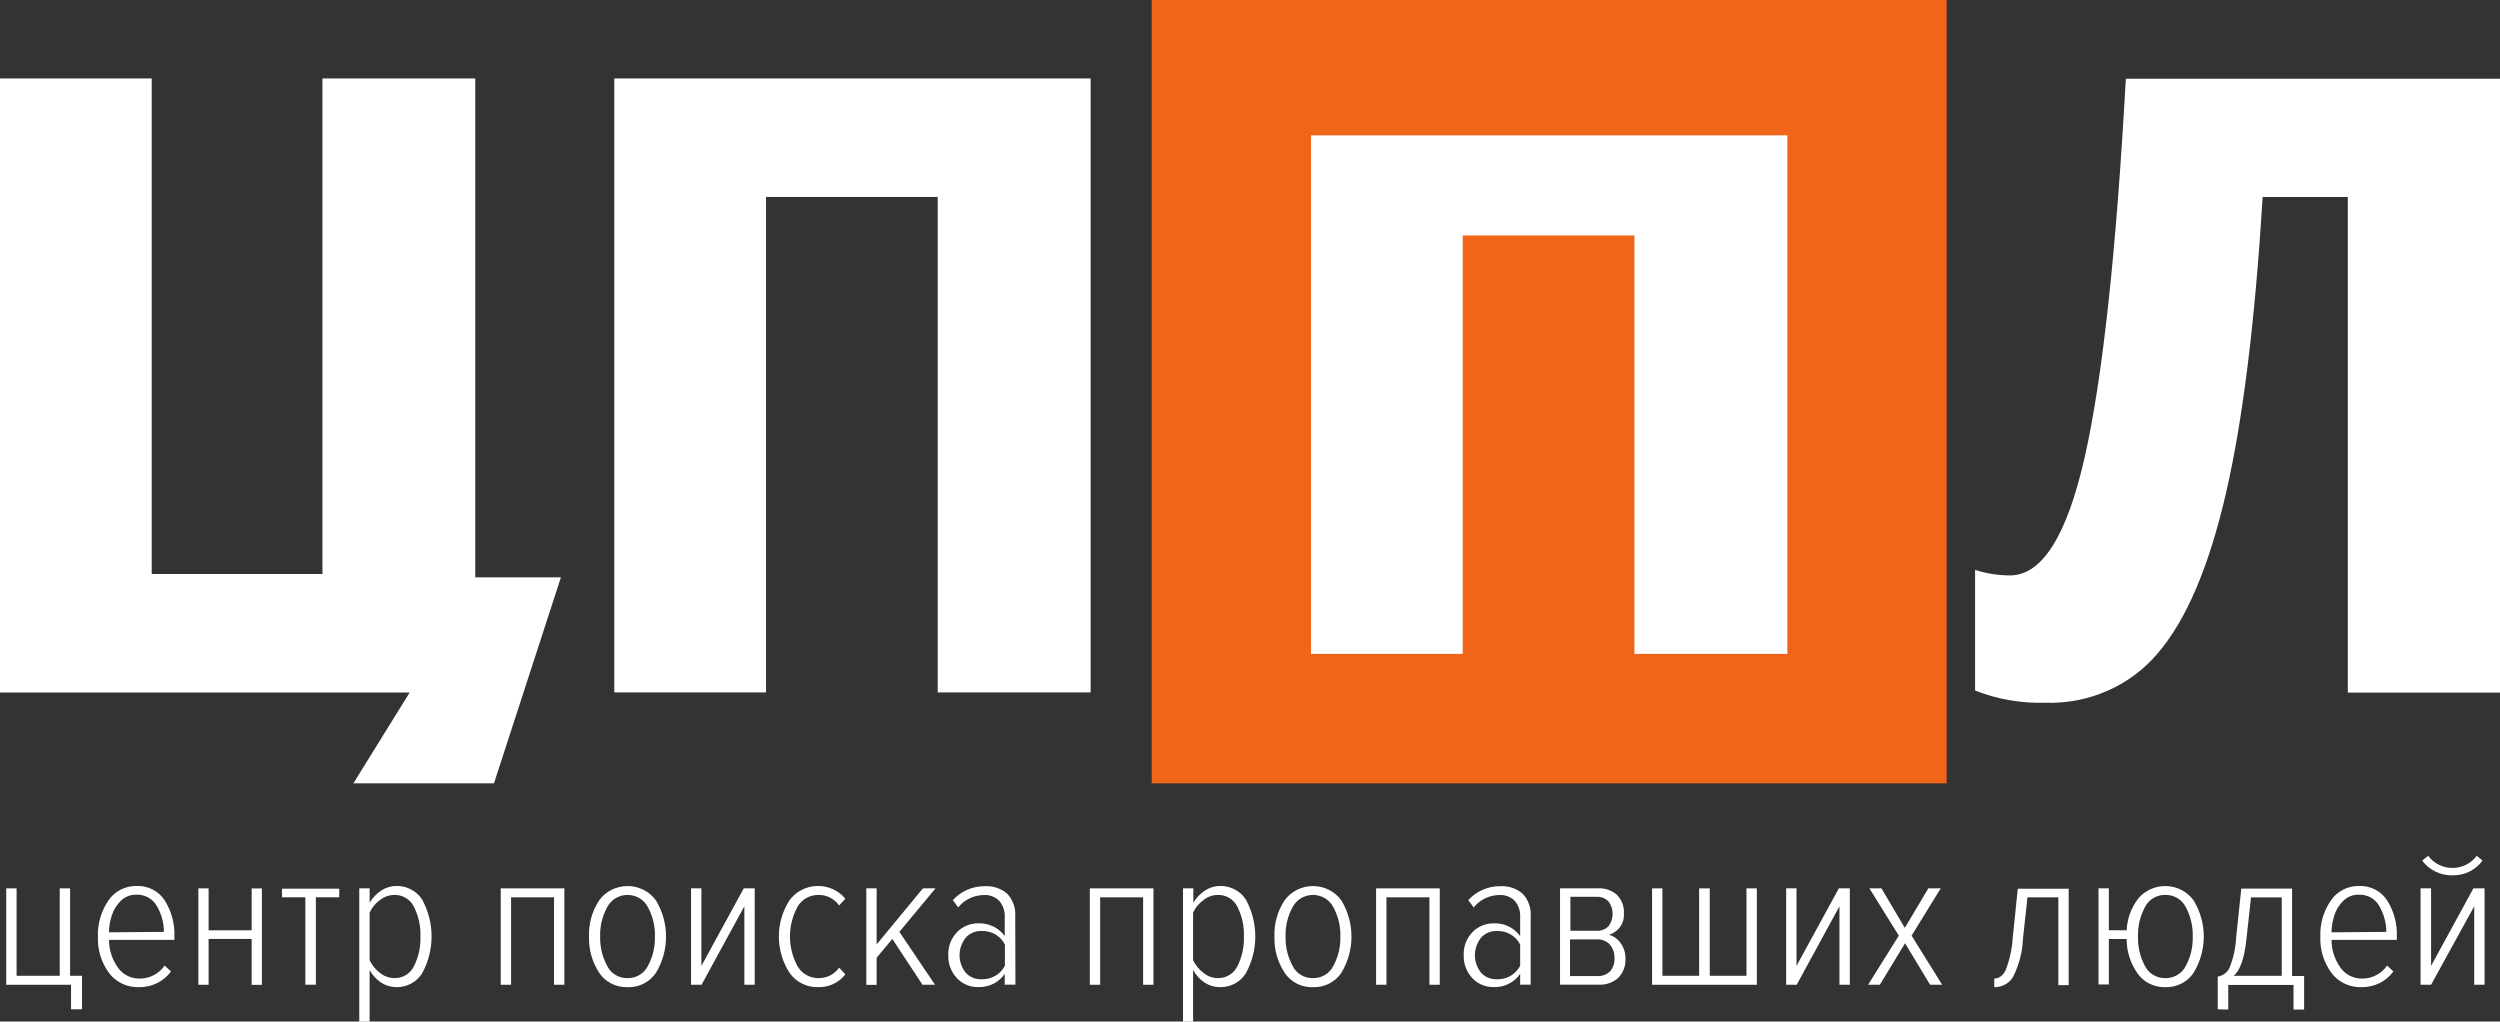 <svg width="93" height="38" viewBox="0 0 93 38" fill="none" xmlns="http://www.w3.org/2000/svg">
<rect x="0" y="0" width="93" height="38" fill="#333333" stroke="none"/>
<g clip-path="url(#clip0_1922_23417)">
<path d="M2.643 37.546V36.633H0.232V33.047H0.617V36.299H2.222V33.047H2.607V36.299H3.051V37.546H2.643Z" fill="white"/>
<path d="M5.171 36.723C4.955 36.73 4.739 36.685 4.545 36.593C4.35 36.501 4.181 36.364 4.054 36.194C3.766 35.797 3.621 35.32 3.643 34.836C3.626 34.361 3.763 33.893 4.034 33.496C4.147 33.328 4.302 33.19 4.486 33.096C4.669 33.002 4.874 32.954 5.082 32.958C5.289 32.95 5.495 32.996 5.679 33.09C5.862 33.184 6.017 33.323 6.127 33.493C6.381 33.899 6.506 34.368 6.488 34.842V34.964H4.057C4.055 35.334 4.171 35.695 4.389 35.999C4.479 36.127 4.602 36.231 4.745 36.302C4.888 36.372 5.047 36.407 5.208 36.403C5.39 36.402 5.569 36.357 5.729 36.272C5.889 36.188 6.024 36.066 6.123 35.919L6.362 36.137C6.228 36.321 6.05 36.47 5.842 36.572C5.635 36.675 5.404 36.726 5.171 36.723ZM6.097 34.666C6.097 34.329 6.006 33.998 5.835 33.705C5.761 33.572 5.651 33.462 5.516 33.387C5.381 33.312 5.227 33.276 5.072 33.282C4.965 33.279 4.858 33.298 4.759 33.337C4.66 33.377 4.57 33.435 4.495 33.509C4.343 33.659 4.229 33.841 4.163 34.041C4.094 34.248 4.057 34.464 4.054 34.682L6.097 34.666Z" fill="white"/>
<path d="M7.76 36.633H7.379V33.047H7.76V34.607H9.362V33.05H9.743V36.636H9.362V34.928H7.76V36.633Z" fill="white"/>
<path d="M11.75 36.631H11.359V33.379H10.49V33.059H12.619V33.379H11.75V36.631Z" fill="white"/>
<path d="M14.742 36.722C14.543 36.721 14.349 36.663 14.184 36.556C13.999 36.437 13.85 36.273 13.75 36.081V38.004H13.365V33.047H13.75V33.582C13.856 33.4 14.005 33.244 14.184 33.127C14.348 33.018 14.542 32.959 14.742 32.957C14.935 32.953 15.126 32.999 15.295 33.089C15.465 33.179 15.607 33.31 15.707 33.47C15.935 33.891 16.055 34.359 16.055 34.835C16.055 35.31 15.935 35.779 15.707 36.2C15.608 36.362 15.467 36.496 15.297 36.588C15.128 36.679 14.936 36.726 14.742 36.722ZM14.672 36.386C14.823 36.389 14.972 36.349 15.1 36.271C15.228 36.194 15.331 36.083 15.395 35.95C15.571 35.604 15.655 35.221 15.64 34.835C15.655 34.452 15.571 34.07 15.395 33.726C15.331 33.594 15.228 33.482 15.1 33.405C14.972 33.328 14.823 33.288 14.672 33.291C14.473 33.293 14.281 33.362 14.128 33.486C13.963 33.607 13.832 33.767 13.75 33.951V35.719C13.836 35.902 13.966 36.062 14.128 36.187C14.28 36.313 14.472 36.383 14.672 36.386Z" fill="white"/>
<path d="M20.995 36.633H20.61V33.38H19.012V36.633H18.627V33.047H20.995V36.633Z" fill="white"/>
<path d="M23.341 36.723C23.132 36.73 22.924 36.683 22.739 36.588C22.554 36.493 22.398 36.353 22.286 36.182C22.025 35.779 21.895 35.311 21.912 34.836C21.894 34.363 22.025 33.896 22.286 33.496C22.405 33.331 22.563 33.196 22.747 33.103C22.931 33.01 23.136 32.961 23.344 32.961C23.552 32.961 23.757 33.01 23.942 33.103C24.126 33.196 24.284 33.331 24.402 33.496C24.648 33.905 24.777 34.37 24.777 34.842C24.777 35.315 24.648 35.779 24.402 36.188C24.288 36.358 24.131 36.498 23.945 36.591C23.759 36.685 23.551 36.731 23.341 36.723ZM23.341 36.387C23.499 36.39 23.655 36.349 23.789 36.269C23.924 36.188 24.032 36.073 24.101 35.935C24.285 35.597 24.375 35.218 24.363 34.836C24.375 34.457 24.284 34.081 24.101 33.746C24.031 33.61 23.923 33.495 23.79 33.414C23.656 33.334 23.502 33.291 23.344 33.291C23.187 33.291 23.033 33.334 22.899 33.414C22.765 33.495 22.658 33.61 22.588 33.746C22.404 34.081 22.314 34.457 22.326 34.836C22.315 35.217 22.405 35.594 22.588 35.932C22.655 36.07 22.761 36.186 22.895 36.267C23.029 36.348 23.183 36.389 23.341 36.387Z" fill="white"/>
<path d="M26.098 36.633H25.707V33.047H26.092V35.931L27.667 33.047H28.075V36.633H27.69V33.713L26.098 36.633Z" fill="white"/>
<path d="M30.439 36.722C30.228 36.728 30.018 36.682 29.831 36.587C29.644 36.493 29.484 36.355 29.368 36.184C29.109 35.78 28.973 35.314 28.973 34.838C28.973 34.363 29.109 33.897 29.368 33.493C29.483 33.333 29.636 33.201 29.814 33.108C29.992 33.015 30.189 32.964 30.392 32.958C30.593 32.952 30.794 32.992 30.977 33.074C31.161 33.156 31.322 33.279 31.447 33.432L31.215 33.685C31.133 33.564 31.021 33.465 30.89 33.396C30.759 33.327 30.611 33.291 30.462 33.291C30.3 33.287 30.141 33.327 30 33.405C29.86 33.483 29.745 33.596 29.666 33.733C29.483 34.074 29.387 34.453 29.387 34.837C29.387 35.221 29.483 35.6 29.666 35.941C29.744 36.078 29.859 36.193 30 36.271C30.14 36.35 30.3 36.389 30.462 36.386C30.611 36.386 30.758 36.351 30.89 36.283C31.021 36.214 31.133 36.116 31.215 35.995L31.447 36.245C31.331 36.397 31.178 36.519 31.003 36.602C30.828 36.685 30.634 36.727 30.439 36.722Z" fill="white"/>
<path d="M34.783 36.633H34.316L33.195 34.928L32.611 35.626V36.636H32.227V33.047H32.611V35.133L34.332 33.047H34.8L33.457 34.665L34.783 36.633Z" fill="white"/>
<path d="M37.774 36.63H37.376V36.229C37.27 36.385 37.124 36.511 36.953 36.597C36.781 36.683 36.59 36.725 36.397 36.719C36.25 36.723 36.103 36.697 35.967 36.641C35.831 36.586 35.709 36.503 35.608 36.399C35.384 36.164 35.265 35.853 35.276 35.534C35.27 35.376 35.295 35.218 35.352 35.069C35.409 34.92 35.496 34.784 35.608 34.669C35.709 34.565 35.832 34.483 35.968 34.428C36.104 34.373 36.25 34.346 36.397 34.348C36.589 34.342 36.779 34.381 36.95 34.464C37.12 34.547 37.267 34.67 37.376 34.822V34.124C37.39 33.901 37.317 33.681 37.17 33.509C37.095 33.435 37.005 33.377 36.904 33.34C36.804 33.303 36.697 33.287 36.59 33.294C36.407 33.298 36.227 33.342 36.063 33.422C35.9 33.502 35.757 33.616 35.645 33.755L35.446 33.486C35.592 33.322 35.774 33.191 35.978 33.101C36.183 33.011 36.405 32.966 36.63 32.967C36.782 32.958 36.936 32.977 37.08 33.026C37.225 33.074 37.358 33.15 37.472 33.249C37.577 33.364 37.657 33.498 37.708 33.643C37.759 33.789 37.779 33.942 37.767 34.095L37.774 36.63ZM36.514 36.428C36.693 36.434 36.871 36.39 37.025 36.301C37.179 36.212 37.303 36.081 37.382 35.925V35.136C37.304 34.98 37.181 34.848 37.026 34.759C36.872 34.669 36.693 34.626 36.514 34.633C36.4 34.629 36.287 34.65 36.183 34.695C36.08 34.74 35.988 34.808 35.917 34.893C35.773 35.078 35.695 35.303 35.695 35.534C35.695 35.765 35.773 35.99 35.917 36.175C35.989 36.259 36.081 36.325 36.184 36.369C36.288 36.413 36.401 36.433 36.514 36.428Z" fill="white"/>
<path d="M42.909 36.633H42.524V33.38H40.926V36.633H40.541V33.047H42.909V36.633Z" fill="white"/>
<path d="M45.374 36.722C45.176 36.721 44.982 36.663 44.817 36.556C44.633 36.435 44.484 36.272 44.383 36.081V38.004H44.008V33.047H44.392V33.582C44.499 33.4 44.648 33.245 44.827 33.127C44.991 33.018 45.185 32.959 45.384 32.957C45.577 32.953 45.768 32.999 45.938 33.089C46.107 33.179 46.249 33.31 46.349 33.47C46.578 33.891 46.697 34.359 46.697 34.835C46.697 35.31 46.578 35.779 46.349 36.2C46.25 36.364 46.107 36.498 45.936 36.59C45.764 36.682 45.57 36.728 45.374 36.722ZM45.304 36.386C45.456 36.389 45.604 36.349 45.733 36.271C45.861 36.194 45.963 36.083 46.028 35.95C46.203 35.604 46.288 35.221 46.273 34.835C46.288 34.452 46.203 34.07 46.028 33.726C45.963 33.594 45.861 33.482 45.733 33.405C45.604 33.328 45.456 33.288 45.304 33.291C45.106 33.293 44.915 33.362 44.764 33.486C44.598 33.607 44.466 33.767 44.383 33.951V35.719C44.47 35.902 44.601 36.062 44.764 36.187C44.914 36.313 45.106 36.384 45.304 36.386Z" fill="white"/>
<path d="M48.839 36.723C48.63 36.73 48.422 36.683 48.237 36.588C48.052 36.493 47.896 36.353 47.785 36.182C47.523 35.779 47.393 35.311 47.41 34.836C47.392 34.363 47.523 33.896 47.785 33.496C47.903 33.331 48.061 33.196 48.245 33.103C48.429 33.01 48.634 32.961 48.842 32.961C49.05 32.961 49.255 33.01 49.44 33.103C49.624 33.196 49.782 33.331 49.9 33.496C50.146 33.905 50.275 34.37 50.275 34.842C50.275 35.315 50.146 35.779 49.9 36.188C49.787 36.358 49.629 36.498 49.443 36.591C49.257 36.685 49.049 36.731 48.839 36.723ZM48.839 36.387C48.997 36.39 49.153 36.349 49.287 36.269C49.422 36.188 49.53 36.073 49.599 35.935C49.783 35.597 49.873 35.218 49.861 34.836C49.873 34.457 49.782 34.081 49.599 33.746C49.529 33.61 49.422 33.495 49.288 33.414C49.154 33.334 49 33.291 48.842 33.291C48.685 33.291 48.531 33.334 48.397 33.414C48.263 33.495 48.156 33.61 48.086 33.746C47.902 34.081 47.812 34.457 47.824 34.836C47.813 35.217 47.903 35.594 48.086 35.932C48.153 36.07 48.259 36.186 48.393 36.267C48.527 36.348 48.681 36.389 48.839 36.387Z" fill="white"/>
<path d="M53.559 36.633H53.175V33.38H51.576V36.633H51.191V33.047H53.559V36.633Z" fill="white"/>
<path d="M56.941 36.63H56.55V36.229C56.444 36.385 56.299 36.512 56.128 36.597C55.958 36.683 55.767 36.725 55.575 36.72C55.427 36.723 55.279 36.697 55.143 36.642C55.006 36.586 54.883 36.504 54.782 36.399C54.557 36.165 54.438 35.853 54.45 35.534C54.443 35.376 54.469 35.218 54.526 35.069C54.583 34.92 54.67 34.785 54.782 34.669C54.884 34.565 55.007 34.483 55.143 34.428C55.28 34.373 55.427 34.346 55.575 34.348C55.765 34.342 55.955 34.382 56.125 34.465C56.295 34.548 56.441 34.671 56.55 34.823V34.124C56.565 33.902 56.493 33.682 56.347 33.509C56.272 33.435 56.182 33.377 56.081 33.34C55.981 33.303 55.874 33.287 55.767 33.294C55.584 33.298 55.404 33.341 55.24 33.421C55.077 33.501 54.934 33.615 54.822 33.756L54.62 33.486C54.766 33.322 54.948 33.191 55.152 33.101C55.357 33.011 55.579 32.966 55.803 32.967C55.956 32.957 56.11 32.977 56.254 33.026C56.399 33.074 56.532 33.15 56.646 33.249C56.752 33.364 56.832 33.498 56.883 33.643C56.934 33.788 56.953 33.942 56.941 34.095V36.63ZM55.681 36.428C55.861 36.435 56.038 36.391 56.193 36.302C56.347 36.212 56.471 36.081 56.55 35.925V35.137C56.472 34.98 56.348 34.848 56.193 34.759C56.039 34.67 55.861 34.626 55.681 34.634C55.568 34.629 55.455 34.65 55.352 34.696C55.249 34.74 55.158 34.808 55.087 34.893C54.944 35.078 54.866 35.303 54.866 35.534C54.866 35.765 54.944 35.99 55.087 36.175C55.159 36.258 55.249 36.324 55.352 36.368C55.454 36.412 55.566 36.433 55.677 36.428H55.681Z" fill="white"/>
<path d="M59.462 36.63H58.033V33.045H59.439C59.569 33.037 59.698 33.055 59.82 33.097C59.942 33.139 60.054 33.204 60.149 33.288C60.238 33.378 60.307 33.484 60.351 33.6C60.396 33.717 60.415 33.84 60.408 33.964C60.425 34.14 60.38 34.317 60.279 34.464C60.178 34.612 60.028 34.721 59.854 34.775C60.037 34.825 60.194 34.94 60.295 35.095C60.41 35.259 60.47 35.452 60.467 35.65C60.476 35.78 60.457 35.91 60.413 36.034C60.368 36.157 60.299 36.27 60.209 36.367C60.11 36.458 59.992 36.529 59.864 36.574C59.736 36.619 59.599 36.638 59.462 36.63ZM59.376 34.624C59.462 34.631 59.549 34.619 59.629 34.589C59.709 34.559 59.782 34.512 59.841 34.451C59.938 34.318 59.99 34.158 59.99 33.995C59.99 33.831 59.938 33.672 59.841 33.538C59.782 33.476 59.71 33.428 59.63 33.398C59.549 33.367 59.462 33.355 59.376 33.362H58.418V34.624H59.376ZM59.4 36.31C59.491 36.316 59.582 36.304 59.668 36.274C59.754 36.243 59.832 36.196 59.897 36.133C60.013 35.992 60.071 35.814 60.059 35.634C60.065 35.456 60.005 35.282 59.89 35.143C59.83 35.076 59.754 35.023 59.669 34.989C59.584 34.954 59.492 34.939 59.4 34.945H58.405V36.31H59.4Z" fill="white"/>
<path d="M64.969 33.047H65.354V36.633H61.457V33.047H61.842V36.299H63.208V33.047H63.603V36.299H64.969V33.047Z" fill="white"/>
<path d="M66.837 36.633H66.445V33.047H66.83V35.931L68.405 33.047H68.813V36.633H68.428V33.713L66.837 36.633Z" fill="white"/>
<path d="M72.248 36.633H71.8L70.868 35.088L69.93 36.633H69.492L70.636 34.806L69.542 33.047H69.99L70.859 34.518L71.734 33.047H72.195L71.111 34.806L72.248 36.633Z" fill="white"/>
<path d="M74.186 36.722V36.401C74.361 36.401 74.517 36.292 74.613 36.081C74.76 35.703 74.847 35.305 74.872 34.902L75.061 33.062H76.955V36.648H76.57V33.38H75.422L75.253 34.931C75.234 35.416 75.111 35.891 74.892 36.328C74.823 36.45 74.72 36.551 74.596 36.62C74.471 36.69 74.329 36.725 74.186 36.722Z" fill="white"/>
<path d="M80.548 36.722C80.346 36.728 80.145 36.684 79.965 36.595C79.785 36.506 79.631 36.374 79.517 36.212C79.25 35.835 79.109 35.388 79.112 34.931H78.449V36.623H78.064V33.047H78.449V34.607H79.112C79.129 34.18 79.279 33.768 79.543 33.425C79.669 33.274 79.829 33.154 80.011 33.074C80.193 32.993 80.392 32.955 80.591 32.962C80.791 32.969 80.987 33.02 81.162 33.113C81.338 33.206 81.489 33.336 81.603 33.495C81.85 33.903 81.981 34.368 81.981 34.841C81.981 35.314 81.85 35.779 81.603 36.187C81.49 36.356 81.334 36.495 81.149 36.589C80.964 36.683 80.757 36.728 80.548 36.722ZM79.792 35.934C79.86 36.071 79.967 36.187 80.101 36.267C80.236 36.347 80.391 36.389 80.548 36.386C80.707 36.389 80.863 36.348 80.998 36.267C81.133 36.188 81.242 36.072 81.311 35.934C81.493 35.595 81.582 35.216 81.57 34.835C81.581 34.456 81.492 34.081 81.311 33.745C81.243 33.606 81.135 33.49 80.999 33.409C80.864 33.328 80.707 33.287 80.548 33.29C80.39 33.287 80.235 33.329 80.101 33.41C79.967 33.49 79.859 33.607 79.792 33.745C79.611 34.081 79.522 34.456 79.534 34.835C79.522 35.216 79.611 35.595 79.792 35.934Z" fill="white"/>
<path d="M82.5 37.547V36.33C82.594 36.314 82.683 36.277 82.758 36.221C82.834 36.166 82.895 36.093 82.934 36.009C83.08 35.653 83.164 35.276 83.183 34.894L83.376 33.055H85.266V36.307H85.713V37.554H85.319V36.64H82.891V37.554L82.5 37.547ZM83.737 33.382L83.568 34.932C83.492 35.65 83.332 36.105 83.09 36.301H84.881V33.382H83.737Z" fill="white"/>
<path d="M87.849 36.723C87.632 36.73 87.417 36.685 87.222 36.593C87.027 36.501 86.859 36.364 86.731 36.194C86.441 35.798 86.295 35.32 86.317 34.836C86.299 34.36 86.437 33.892 86.711 33.496C86.824 33.328 86.979 33.191 87.162 33.096C87.344 33.002 87.549 32.955 87.756 32.958C87.963 32.95 88.169 32.996 88.353 33.09C88.536 33.184 88.691 33.323 88.8 33.493C89.056 33.898 89.182 34.368 89.162 34.842V34.964H86.734C86.732 35.334 86.848 35.695 87.066 35.999C87.157 36.127 87.279 36.231 87.422 36.302C87.565 36.372 87.725 36.407 87.885 36.403C88.067 36.401 88.246 36.356 88.406 36.271C88.565 36.187 88.701 36.066 88.8 35.919L89.036 36.137C88.903 36.32 88.725 36.47 88.518 36.572C88.311 36.674 88.081 36.726 87.849 36.723ZM88.771 34.666C88.77 34.329 88.68 33.998 88.509 33.705C88.436 33.572 88.326 33.462 88.192 33.387C88.058 33.312 87.904 33.276 87.749 33.282C87.642 33.279 87.535 33.298 87.436 33.337C87.337 33.377 87.247 33.435 87.172 33.509C87.019 33.658 86.906 33.841 86.841 34.041C86.773 34.248 86.736 34.464 86.731 34.682L88.771 34.666Z" fill="white"/>
<path d="M90.436 36.633H90.045V33.047H90.436V35.931L92.011 33.047H92.426V36.633H92.041V33.714L90.436 36.633ZM92.35 32.012C92.225 32.187 92.057 32.328 91.861 32.424C91.666 32.52 91.448 32.568 91.229 32.563C91.009 32.567 90.792 32.518 90.596 32.422C90.4 32.326 90.231 32.185 90.105 32.012L90.33 31.836C90.432 31.976 90.567 32.089 90.724 32.168C90.881 32.246 91.055 32.287 91.232 32.287C91.409 32.287 91.583 32.246 91.74 32.168C91.897 32.089 92.032 31.976 92.134 31.836L92.35 32.012Z" fill="white"/>
<path d="M40.571 2.918V25.758H34.883V7.327H28.496V25.758H22.852V2.918H40.571Z" fill="white"/>
<path d="M93.003 25.764H87.338V7.329H84.171C83.888 11.963 83.432 15.641 82.802 18.365C82.171 21.089 81.329 23.064 80.275 24.293C79.772 24.894 79.132 25.374 78.404 25.695C77.677 26.015 76.882 26.169 76.083 26.142C75.189 26.169 74.3 26.014 73.473 25.687V21.201C73.891 21.335 74.329 21.404 74.769 21.406C75.961 21.406 76.888 19.938 77.552 17.003C78.215 14.068 78.725 9.377 79.081 2.93H93.009V25.764H93.003Z" fill="white"/>
<path fill-rule="evenodd" clip-rule="evenodd" d="M42.844 0H72.415V29.14H42.844V0Z" fill="#F1651A"/>
<path d="M66.489 5.035V24.325H60.801V8.759H54.414V24.325H48.77V5.035H66.489Z" fill="white"/>
<path d="M13.146 29.139H18.376L20.866 21.477H17.679V2.918H11.995V21.352H5.644V2.918H0V25.762H15.239L13.146 29.139Z" fill="white"/>
</g>
<defs>
<clipPath id="clip0_1922_23417">
<rect width="93" height="38" fill="white"/>
</clipPath>
</defs>
</svg>
